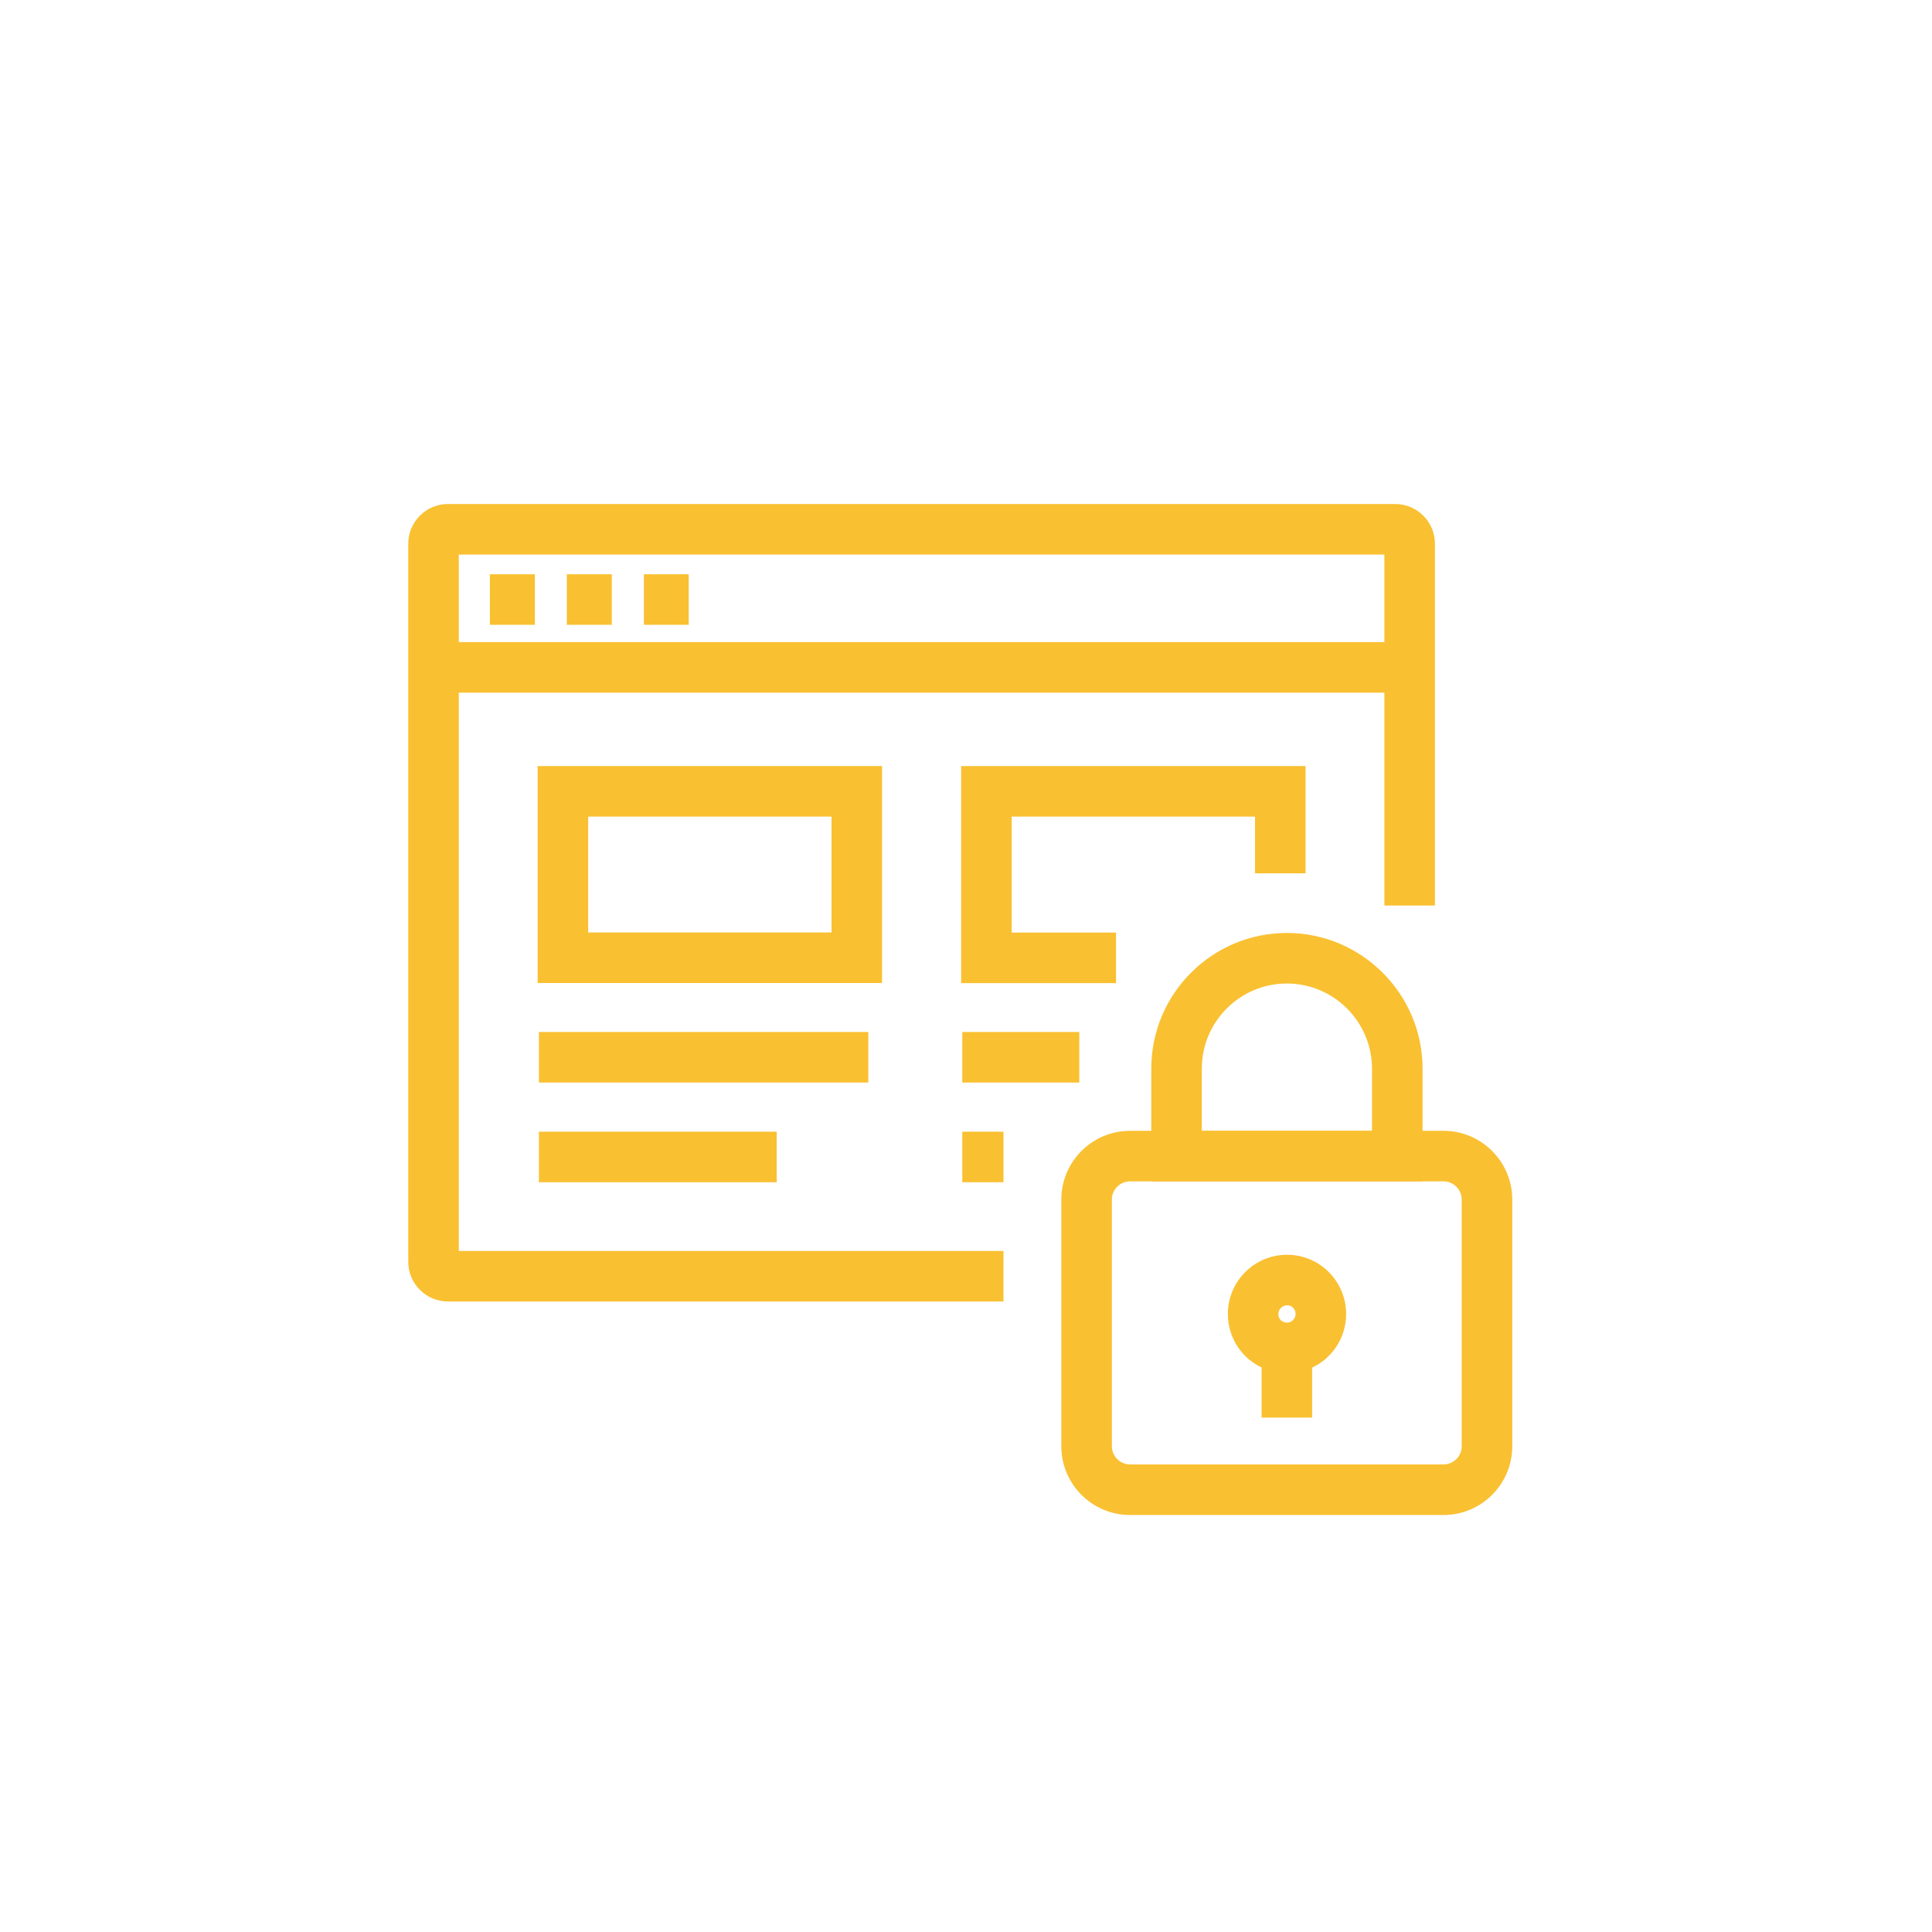 <?xml version="1.0" encoding="utf-8"?>
<!-- Generator: Adobe Illustrator 15.0.2, SVG Export Plug-In . SVG Version: 6.00 Build 0)  -->
<!DOCTYPE svg PUBLIC "-//W3C//DTD SVG 1.1//EN" "http://www.w3.org/Graphics/SVG/1.1/DTD/svg11.dtd">
<svg version="1.1" id="Ebene_1" xmlns="http://www.w3.org/2000/svg" xmlns:xlink="http://www.w3.org/1999/xlink" x="0px" y="0px"
	 width="595.28px" height="595.28px" viewBox="0 0 595.28 595.28" enable-background="new 0 0 595.28 595.28" xml:space="preserve">
<g>
	<path fill="#F9C031" d="M444.771,466.799H348.19c-11.679,0-21.178-9.5-21.178-21.178v-76.023c0-11.678,9.499-21.177,21.178-21.177
		h96.581c11.678,0,21.177,9.499,21.177,21.177v76.023C465.948,457.299,456.449,466.799,444.771,466.799z M348.19,363.989
		c-3.075,0-5.606,2.529-5.606,5.604v76.025c0,3.073,2.531,5.604,5.606,5.604h96.581c3.075,0,5.605-2.531,5.605-5.604v-76.025
		c0-3.075-2.53-5.604-5.605-5.604H348.19z"/>
	<path fill="#F9C031" d="M438.309,363.995h-83.576v-34.763c0-23.046,18.725-41.77,41.77-41.77c23.007,0,41.771,18.724,41.808,41.77
		L438.309,363.995z M370.3,348.425h52.437v-19.192c-0.039-14.441-11.794-26.199-26.237-26.199
		c-14.442,0-26.199,11.758-26.199,26.199V348.425z"/>
	<path fill="#F9C031" d="M396.502,423.084c-2.336,0-4.787-0.467-7.007-1.401l-0.117-0.039c-6.733-2.88-11.056-9.459-11.056-16.777
		c0-10.082,8.176-18.257,18.258-18.257c10.042,0,18.179,8.175,18.179,18.257c0,7.318-4.319,13.897-11.056,16.777
		C401.446,422.579,399.032,423.084,396.502,423.084L396.502,423.084z M395.412,407.279c0.35,0.157,0.739,0.234,1.09,0.234
		c0.545,0,0.857-0.116,0.974-0.155l0.077-0.038c0.74-0.313,1.636-1.168,1.636-2.454c0-1.519-1.13-2.685-2.608-2.685
		c-1.479,0-2.686,1.207-2.686,2.685C393.854,406.152,394.673,406.97,395.412,407.279L395.412,407.279z"/>
	<path fill="#F9C031" d="M309.182,401.012H138.015c-6.735,0-12.224-5.49-12.224-12.224V167.521c0-6.734,5.489-12.224,12.224-12.224
		h291.886c6.734,0,12.224,5.489,12.224,12.224v111.487h-15.571V170.867H141.365v214.574h167.821L309.182,401.012z"/>
	<path fill="#F9C031" d="M133.58,197.847h300.799v15.572H133.58V197.847z"/>
	<path fill="#F9C031" d="M150.941,176.942H164.8v15.572h-13.859V176.942z"/>
	<path fill="#F9C031" d="M174.646,176.942h13.858v15.572h-13.858V176.942z"/>
	<path fill="#F9C031" d="M198.392,176.942h13.819v15.572h-13.819V176.942z"/>
	<path fill="#F9C031" d="M271.775,302.878H165.655v-66.84h106.121V302.878z M181.23,287.307h74.977V251.61H181.23V287.307z"/>
	<path fill="#F9C031" d="M166.047,317.977h101.486v15.57H166.047V317.977z"/>
	<path fill="#F9C031" d="M166.047,348.691h73.261v15.571h-73.261V348.691z"/>
	<path fill="#F9C031" d="M343.869,302.913h-47.726v-66.878h106.12v33.05h-15.571v-17.479h-74.978v35.736h32.155V302.913z"/>
	<path fill="#F9C031" d="M296.497,317.977h36.047v15.57h-36.047V317.977z"/>
	<path fill="#F9C031" d="M296.497,348.691h12.69v15.571h-12.69V348.691z"/>
	<path fill="#F9C031" d="M388.715,415.297h15.571v21.489h-15.571V415.297z"/>
</g>
</svg>
